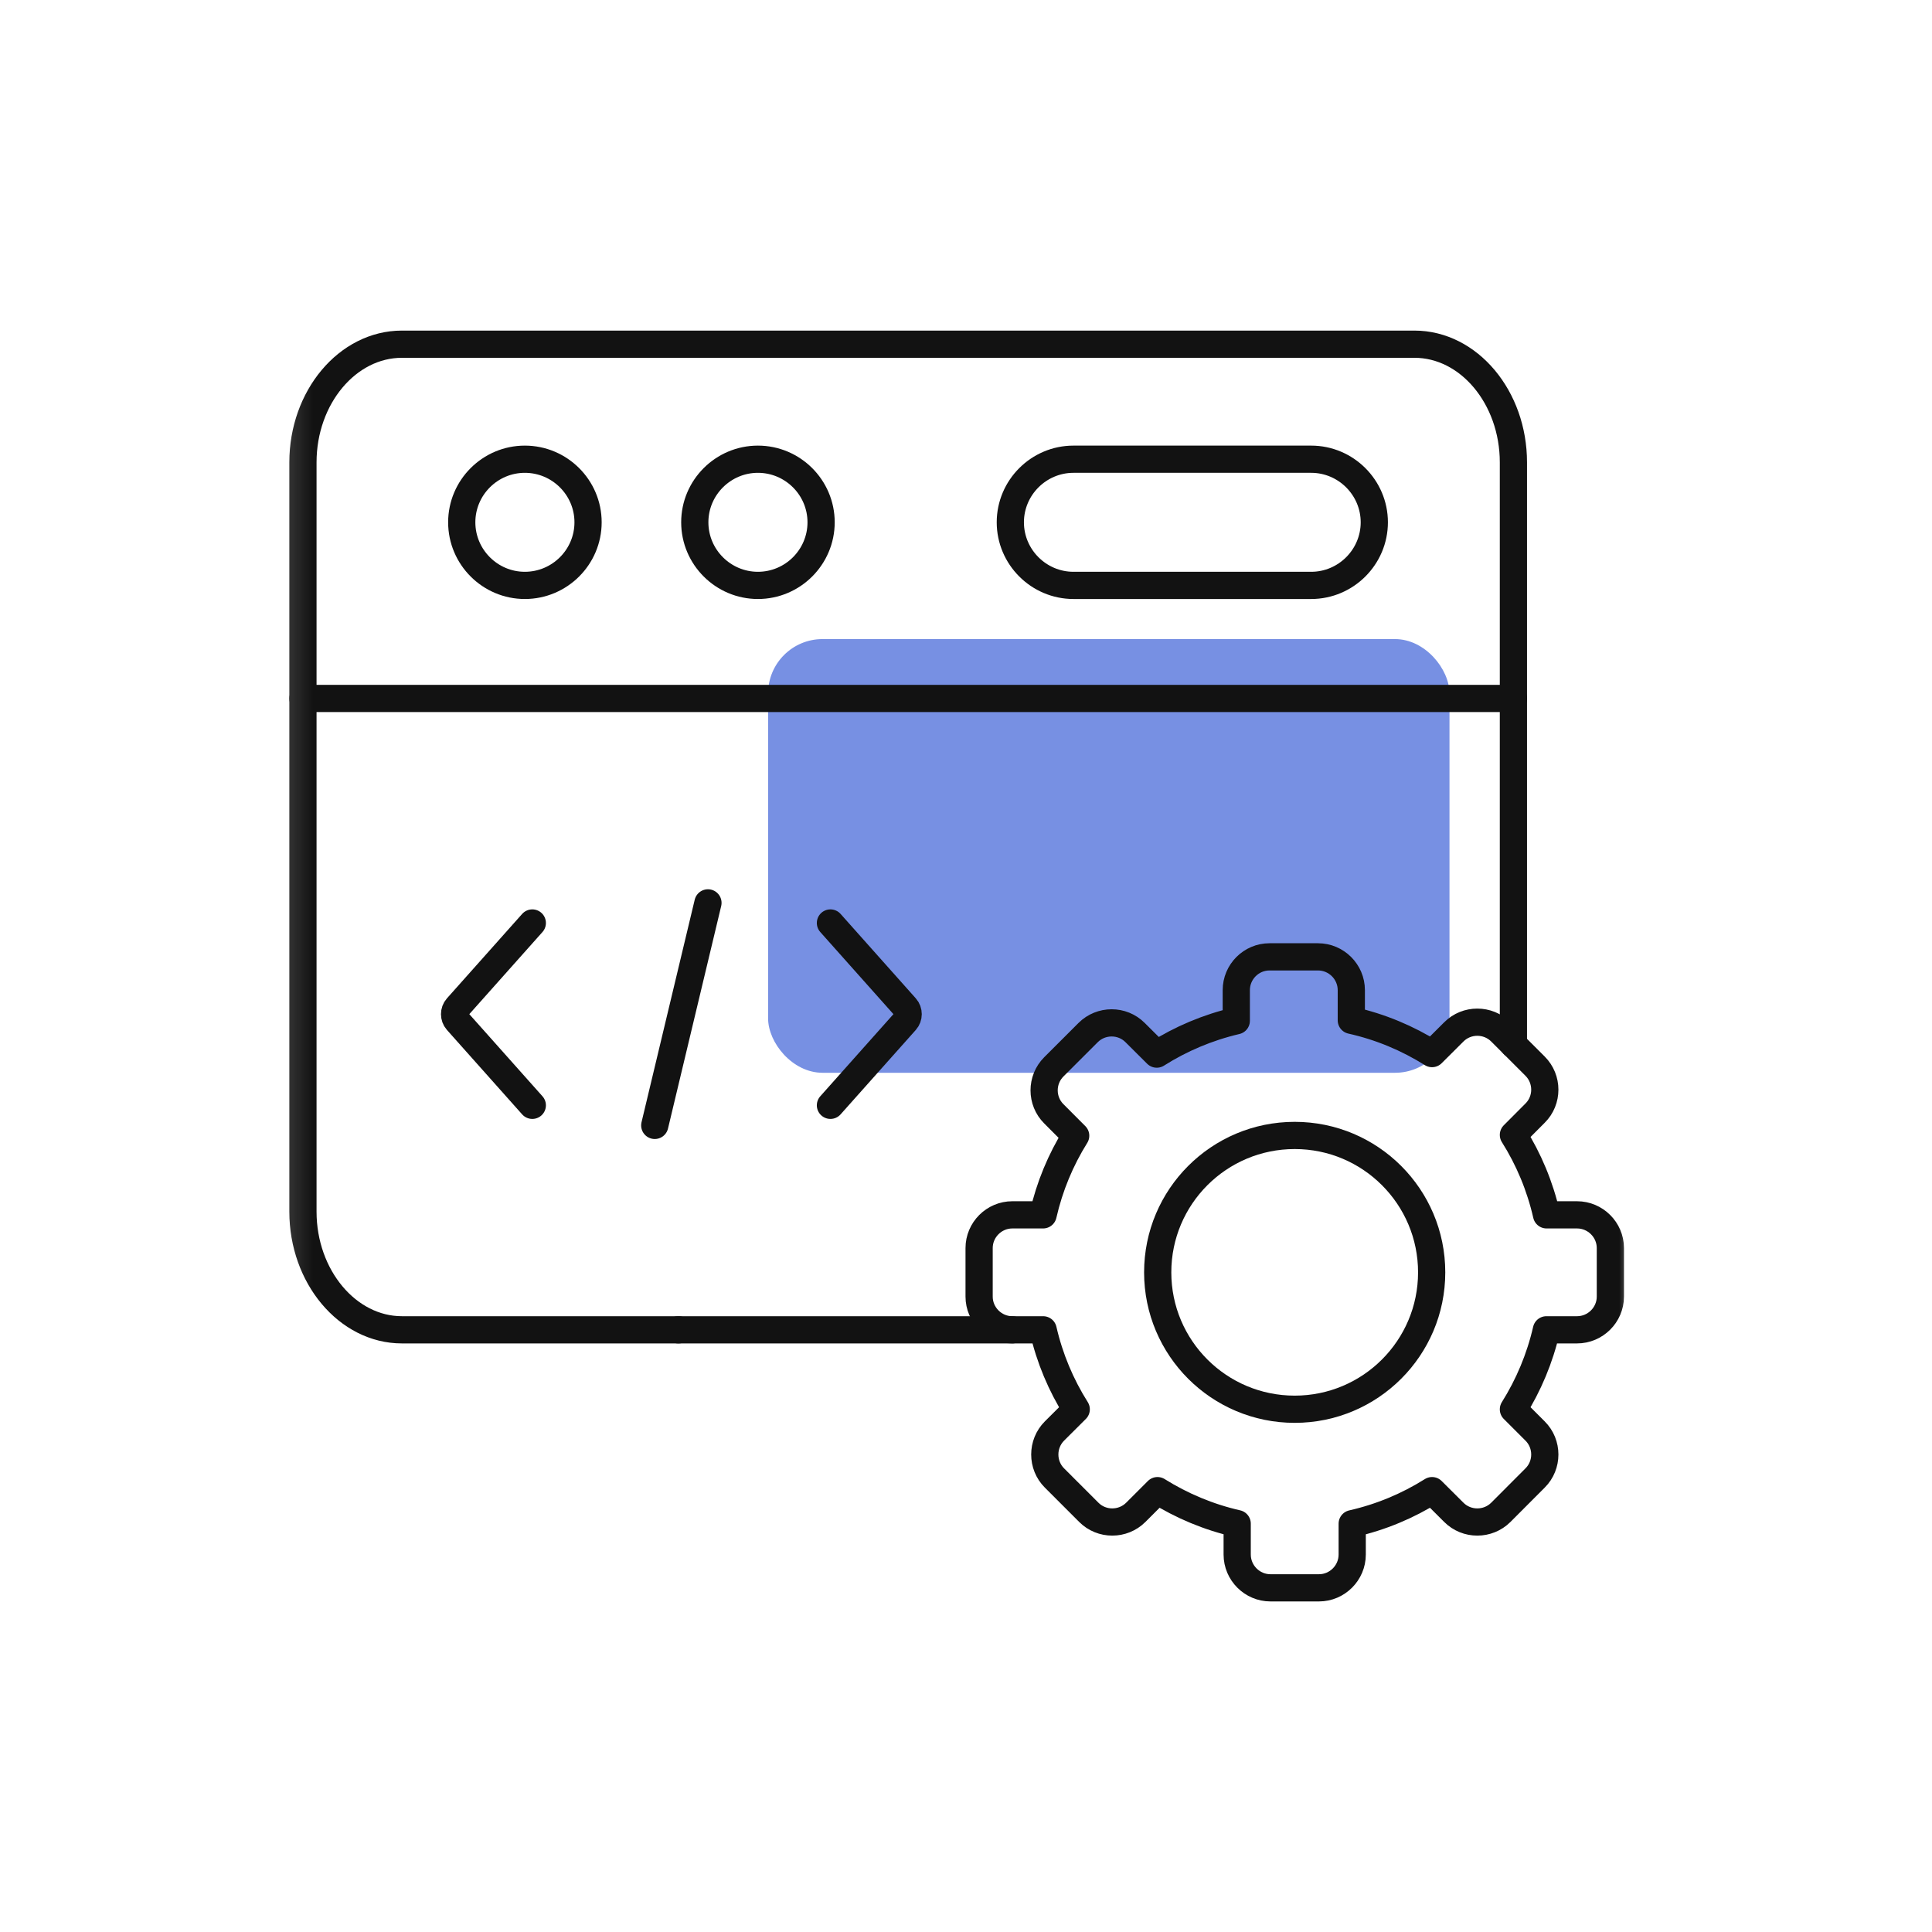 <svg width="71" height="71" viewBox="0 0 71 71" fill="none" xmlns="http://www.w3.org/2000/svg">
<mask id="mask0_2494_14121" style="mask-type:luminance" maskUnits="userSpaceOnUse" x="10" y="10" width="51" height="51">
<path d="M10.156 10.5H60.156V60.5H10.156V10.5Z" fill="white"/>
</mask>
<g mask="url(#mask0_2494_14121)">
<rect opacity="0.65" x="28.227" y="23.486" width="25.041" height="15.938" rx="2" fill="#2F55D4"/>
<path d="M11.133 25.668H26.455H55.617" stroke="#121212" stroke-miterlimit="10" stroke-linecap="round" stroke-linejoin="round"/>
<path d="M19.288 21.513C20.567 21.513 21.611 20.473 21.611 19.194C21.611 17.916 20.567 16.876 19.288 16.876C18.012 16.876 16.969 17.916 16.969 19.194C16.969 20.473 18.012 21.513 19.288 21.513Z" stroke="#121212" stroke-miterlimit="10" stroke-linecap="round" stroke-linejoin="round"/>
<path d="M39.449 16.876H48.185C49.461 16.876 50.505 17.919 50.505 19.194C50.505 20.47 49.461 21.513 48.185 21.513H39.449C38.173 21.513 37.129 20.47 37.129 19.194C37.129 17.919 38.173 16.876 39.449 16.876Z" stroke="#121212" stroke-miterlimit="10" stroke-linecap="round" stroke-linejoin="round"/>
<path d="M27.853 21.513C29.132 21.513 30.175 20.473 30.175 19.194C30.175 17.916 29.132 16.876 27.853 16.876C26.577 16.876 25.533 17.916 25.533 19.194C25.533 20.473 26.577 21.513 27.853 21.513Z" stroke="#121212" stroke-miterlimit="10" stroke-linecap="round" stroke-linejoin="round"/>
<path d="M26.017 33.18L24.062 41.358" stroke="#121212" stroke-miterlimit="10" stroke-linecap="round" stroke-linejoin="round"/>
<path d="M30.518 40.62L33.283 37.516C33.405 37.38 33.405 37.159 33.283 37.023L30.518 33.919" stroke="#121212" stroke-miterlimit="10" stroke-linecap="round" stroke-linejoin="round"/>
<path d="M19.562 40.62L16.797 37.516C16.675 37.38 16.675 37.159 16.797 37.023L19.562 33.919" stroke="#121212" stroke-miterlimit="10" stroke-linecap="round" stroke-linejoin="round"/>
<path d="M49.66 37.496C50.728 37.734 51.728 38.155 52.627 38.719L53.427 37.922C53.901 37.446 54.679 37.446 55.155 37.922L56.414 39.181C56.89 39.657 56.89 40.434 56.414 40.907L55.617 41.707C56.179 42.598 56.594 43.589 56.835 44.645H57.956C58.629 44.645 59.18 45.196 59.18 45.865V47.65C59.18 48.319 58.629 48.87 57.956 48.87H56.83C56.589 49.921 56.173 50.906 55.617 51.792L56.414 52.589C56.89 53.064 56.89 53.842 56.414 54.315L55.155 55.577C54.679 56.052 53.901 56.052 53.427 55.577L52.627 54.78C51.739 55.339 50.751 55.754 49.693 55.994V57.129C49.693 57.801 49.142 58.352 48.472 58.352H46.687C46.017 58.352 45.466 57.801 45.466 57.129V55.992C44.414 55.754 43.426 55.336 42.537 54.78L41.74 55.577C41.264 56.052 40.486 56.052 40.013 55.577L38.751 54.315C38.277 53.842 38.277 53.064 38.751 52.589L39.551 51.792C38.992 50.906 38.576 49.921 38.335 48.87H37.203C36.531 48.87 35.982 48.319 35.982 47.65V45.865C35.982 45.196 36.531 44.645 37.203 44.645H38.333C38.571 43.599 38.98 42.62 39.531 41.737L38.728 40.932C38.252 40.459 38.252 39.682 38.728 39.206L39.988 37.947C40.464 37.471 41.242 37.471 41.715 37.947L42.51 38.738C43.396 38.177 44.381 37.759 45.433 37.513V36.387C45.433 35.714 45.981 35.164 46.654 35.164H48.436C49.109 35.164 49.66 35.714 49.66 36.387V37.496Z" stroke="#121212" stroke-miterlimit="10" stroke-linecap="round" stroke-linejoin="round"/>
<path d="M47.58 41.727C50.359 41.727 52.613 43.979 52.613 46.759C52.613 49.537 50.359 51.789 47.58 51.789C44.798 51.789 42.545 49.537 42.545 46.759C42.545 43.979 44.798 41.727 47.58 41.727Z" stroke="#121212" stroke-miterlimit="10" stroke-linecap="round" stroke-linejoin="round"/>
<path d="M55.617 38.384V16.992C55.617 14.605 53.981 12.649 51.98 12.649H18.983H14.77C12.769 12.649 11.133 14.602 11.133 16.992V44.526C11.133 46.914 12.772 48.87 14.77 48.87H20.55H37.203" stroke="#121212" stroke-miterlimit="10" stroke-linecap="round" stroke-linejoin="round"/>
<path d="M24.922 48.87H24.941" stroke="#121212" stroke-miterlimit="10" stroke-linecap="round" stroke-linejoin="round"/>
</g>
</svg>
